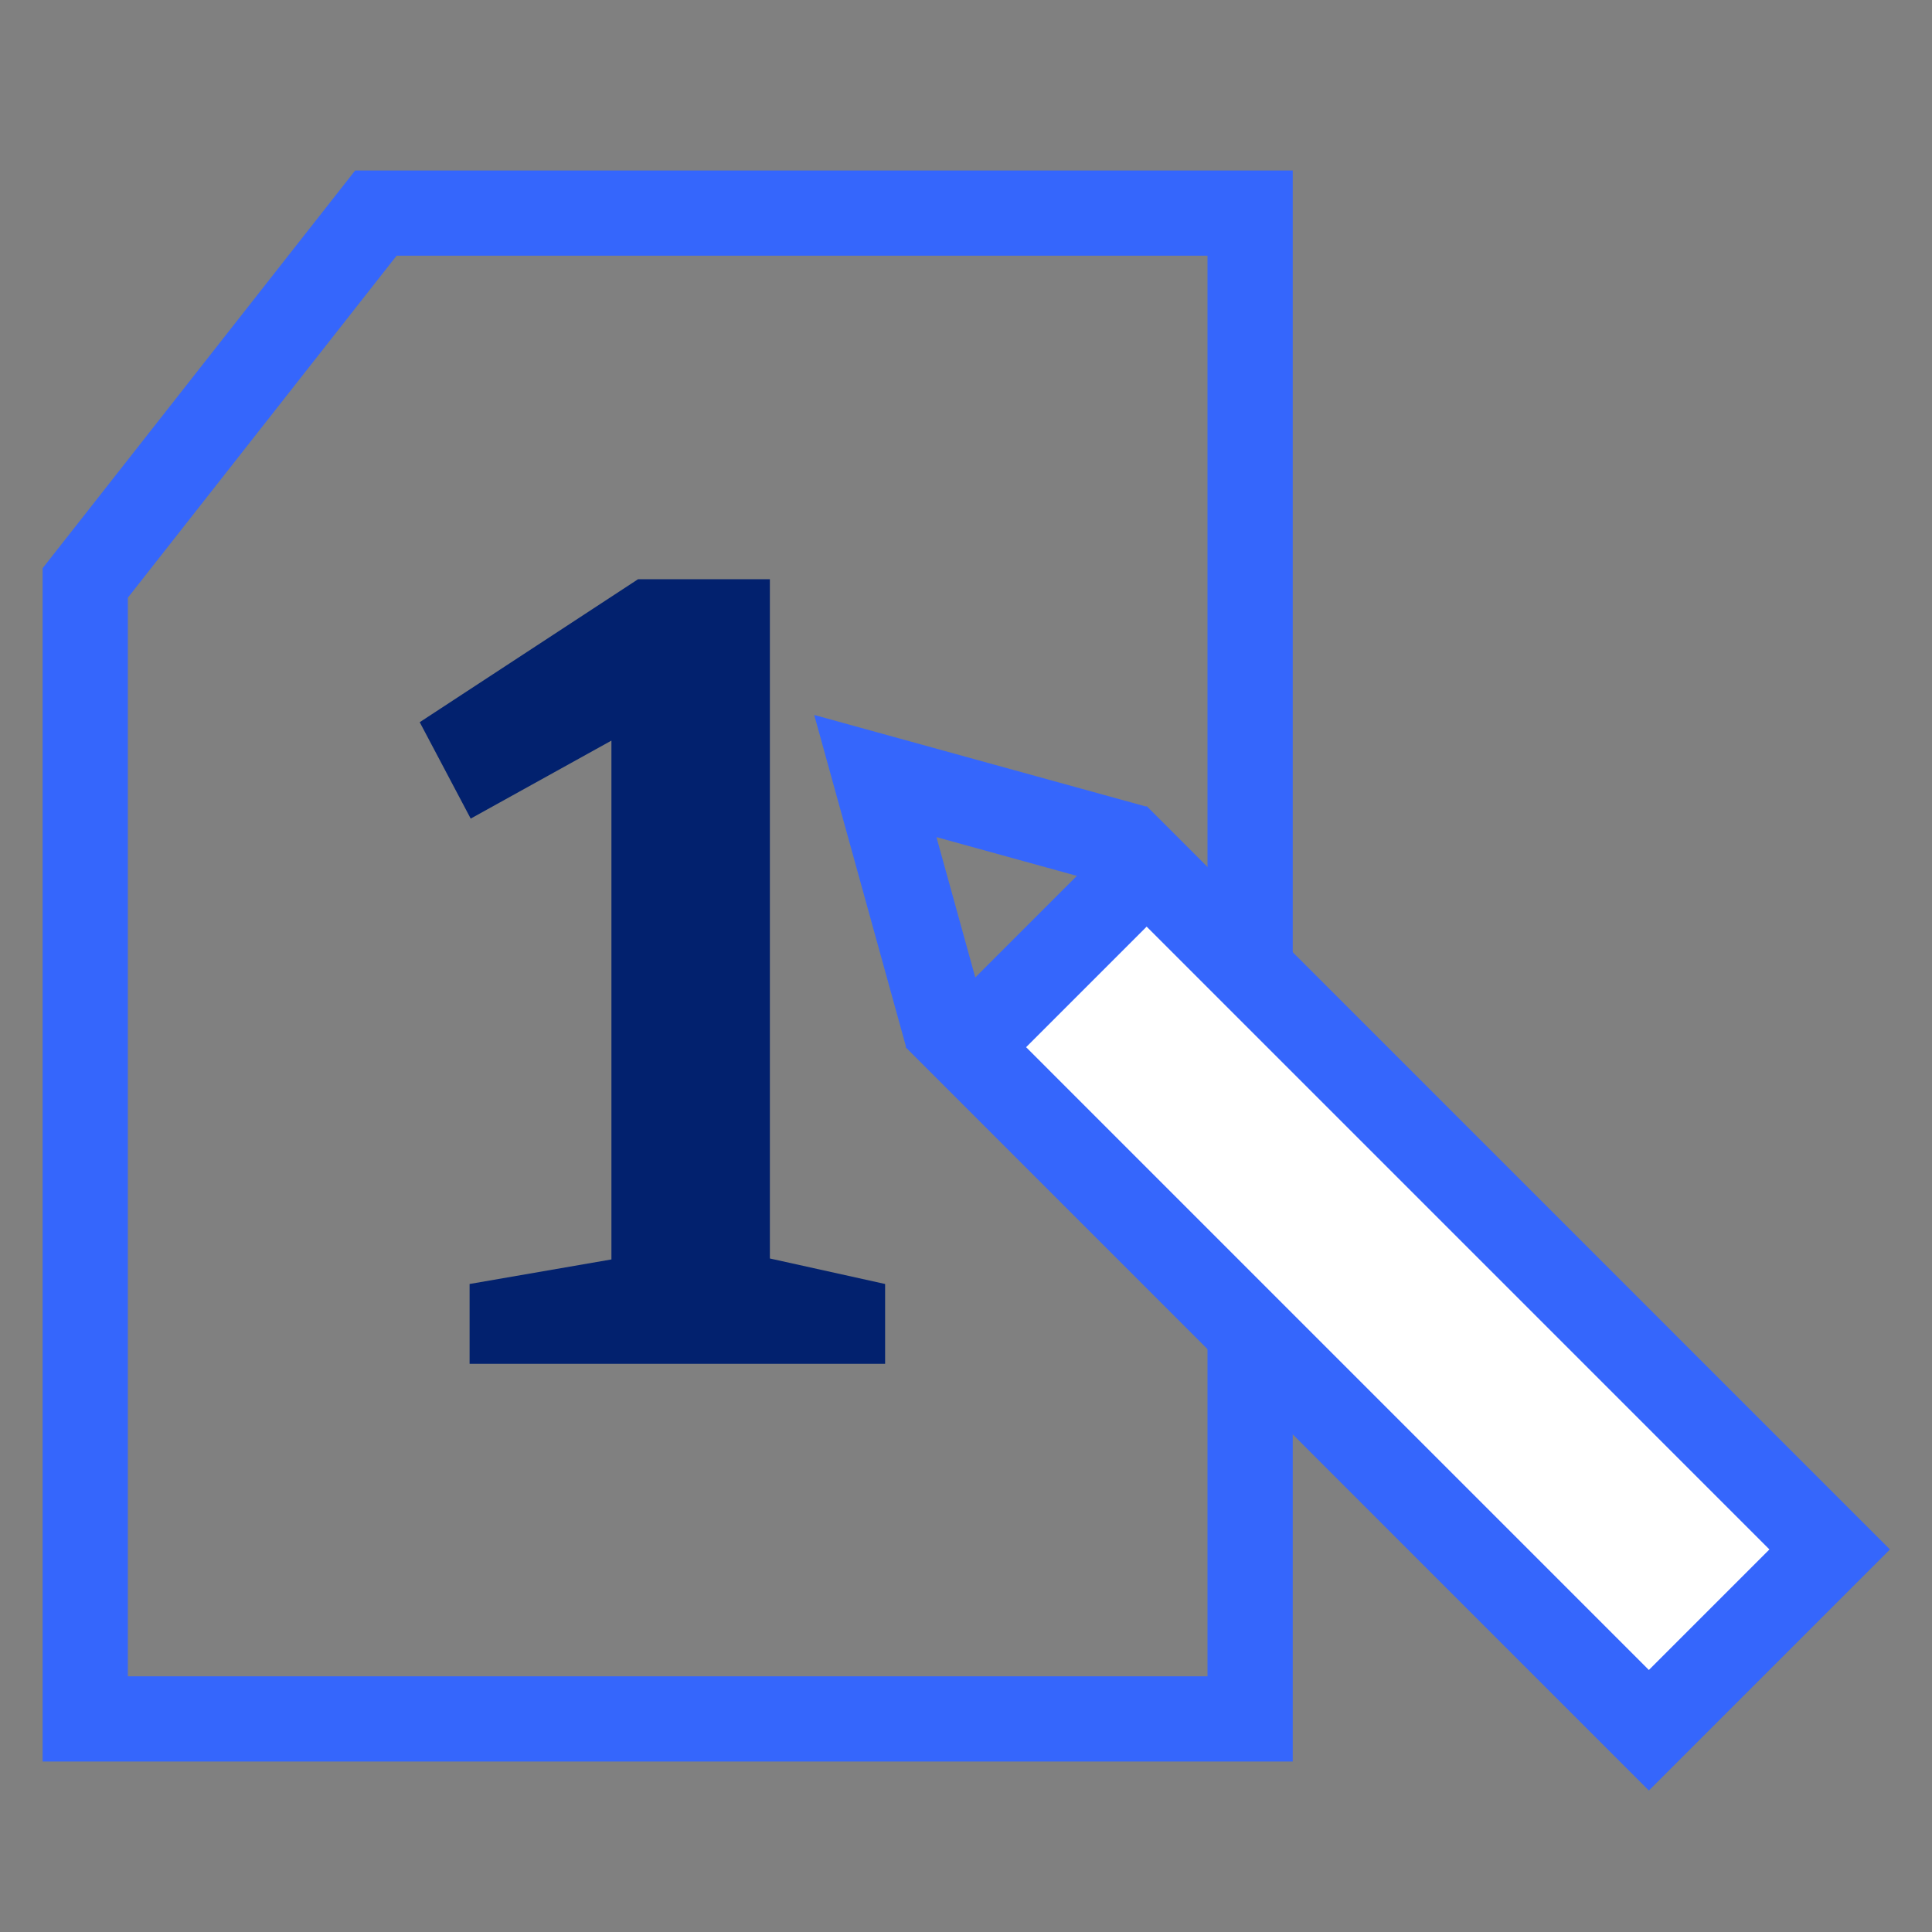 <svg xmlns="http://www.w3.org/2000/svg" width="68" height="68" fill="none"><rect width="100%" height="100%" fill="#808080" stroke="none"/><path d="M44 7.5v53H3V20.519L13.23 7.5H44Z" stroke="#3566FC" stroke-width="3"/><path d="m27.097 45.504-1.053-1.443 5.109 1.131V48H16.528v-2.808l6.084-1.053-1.092 1.365V25.146l1.521.078-6.474 3.588-1.794-3.393 7.683-5.031h4.641v25.116Z" fill="#02216E"/><path d="m33.34 36.462-2.531-9.148 9.153 2.526" stroke="#3566FC" stroke-width="3"/><path fill="#fff" stroke="#3566FC" stroke-width="3" d="m33.994 36.857 6.364-6.364 24.041 24.042-6.364 6.364z"/></svg>